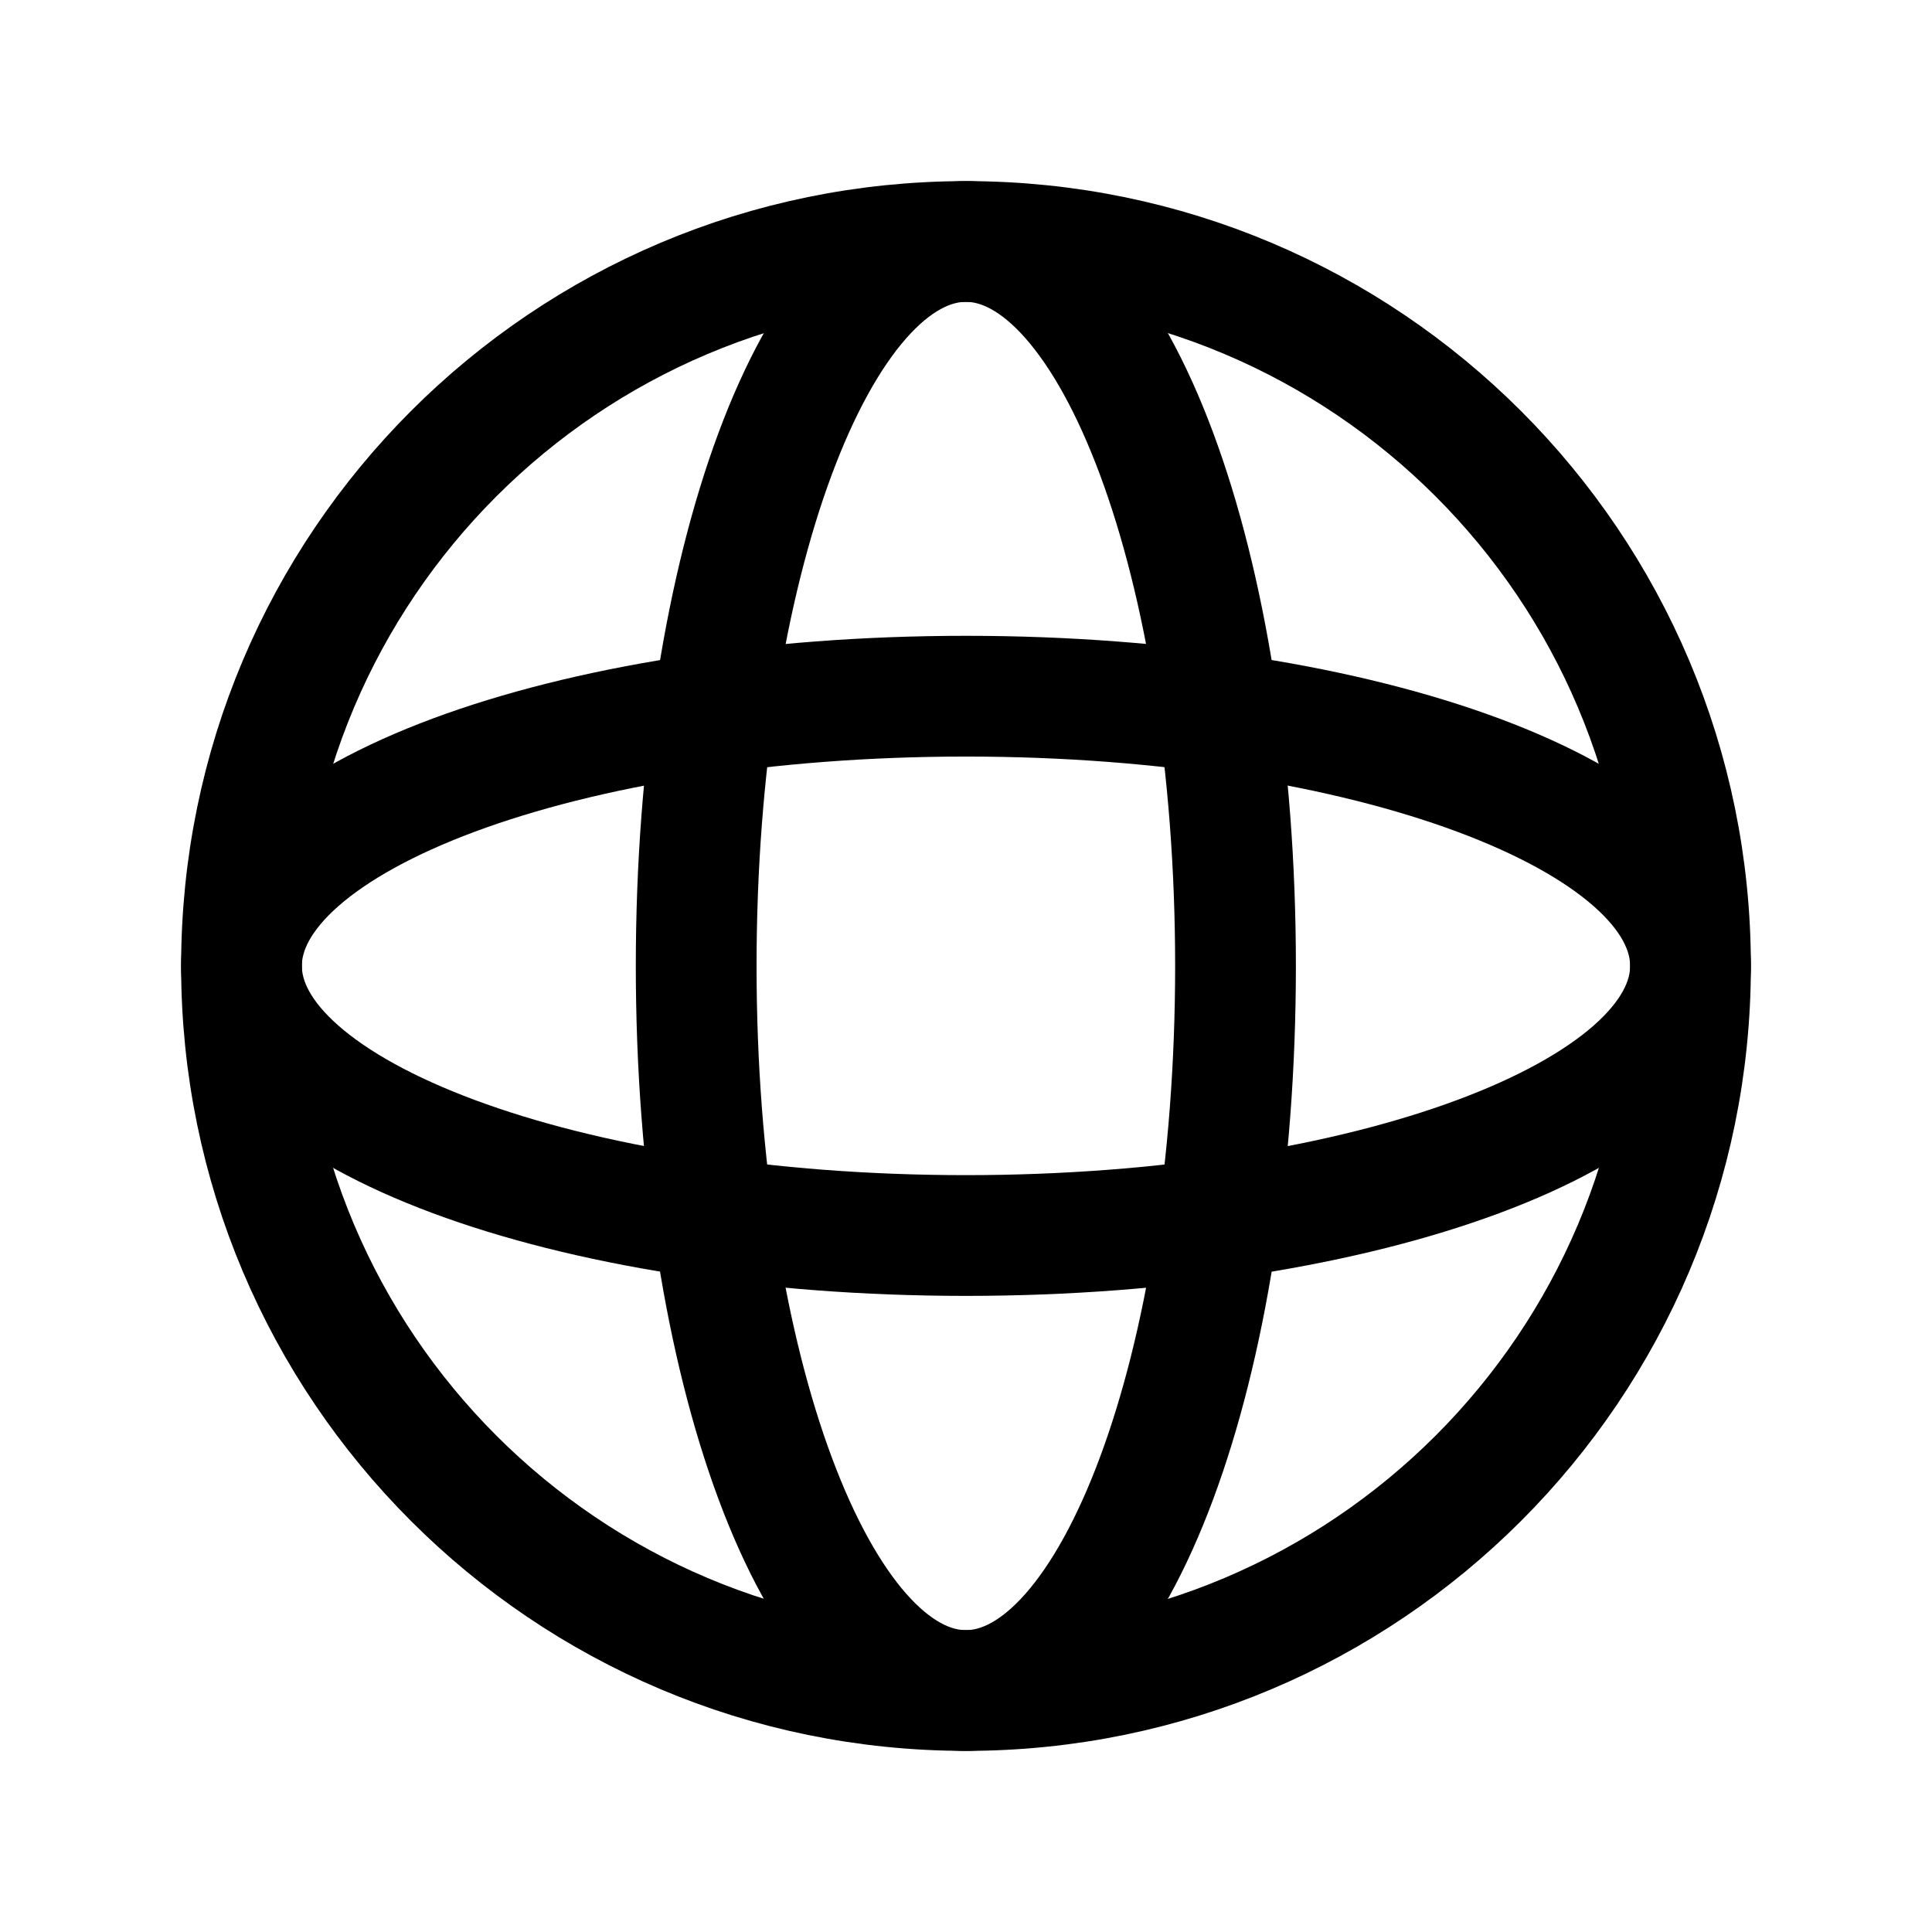 <svg width="32" height="32" viewBox="0 0 32 32" fill="none" xmlns="http://www.w3.org/2000/svg">
<path fill-rule="evenodd" clip-rule="evenodd" d="M16 4C22.628 4 28 9.372 28 16C28 22.628 22.628 28 16 28C9.372 28 4 22.628 4 16C4 9.372 9.372 4 16 4Z" stroke="black" stroke-width="2" stroke-linecap="round" stroke-linejoin="round"/>
<path fill-rule="evenodd" clip-rule="evenodd" d="M15.998 4C18.465 4 20.464 9.372 20.464 16C20.464 22.628 18.465 28 15.998 28C13.53 28 11.531 22.628 11.531 16C11.531 9.372 13.53 4 15.998 4Z" stroke="black" stroke-width="2" stroke-linecap="round" stroke-linejoin="round"/>
<path fill-rule="evenodd" clip-rule="evenodd" d="M28 15.998C28 18.465 22.628 20.464 16 20.464C9.372 20.464 4 18.465 4 15.998C4 13.53 9.372 11.531 16 11.531C22.628 11.531 28 13.53 28 15.998Z" stroke="black" stroke-width="2" stroke-linecap="round" stroke-linejoin="round"/>
</svg>
